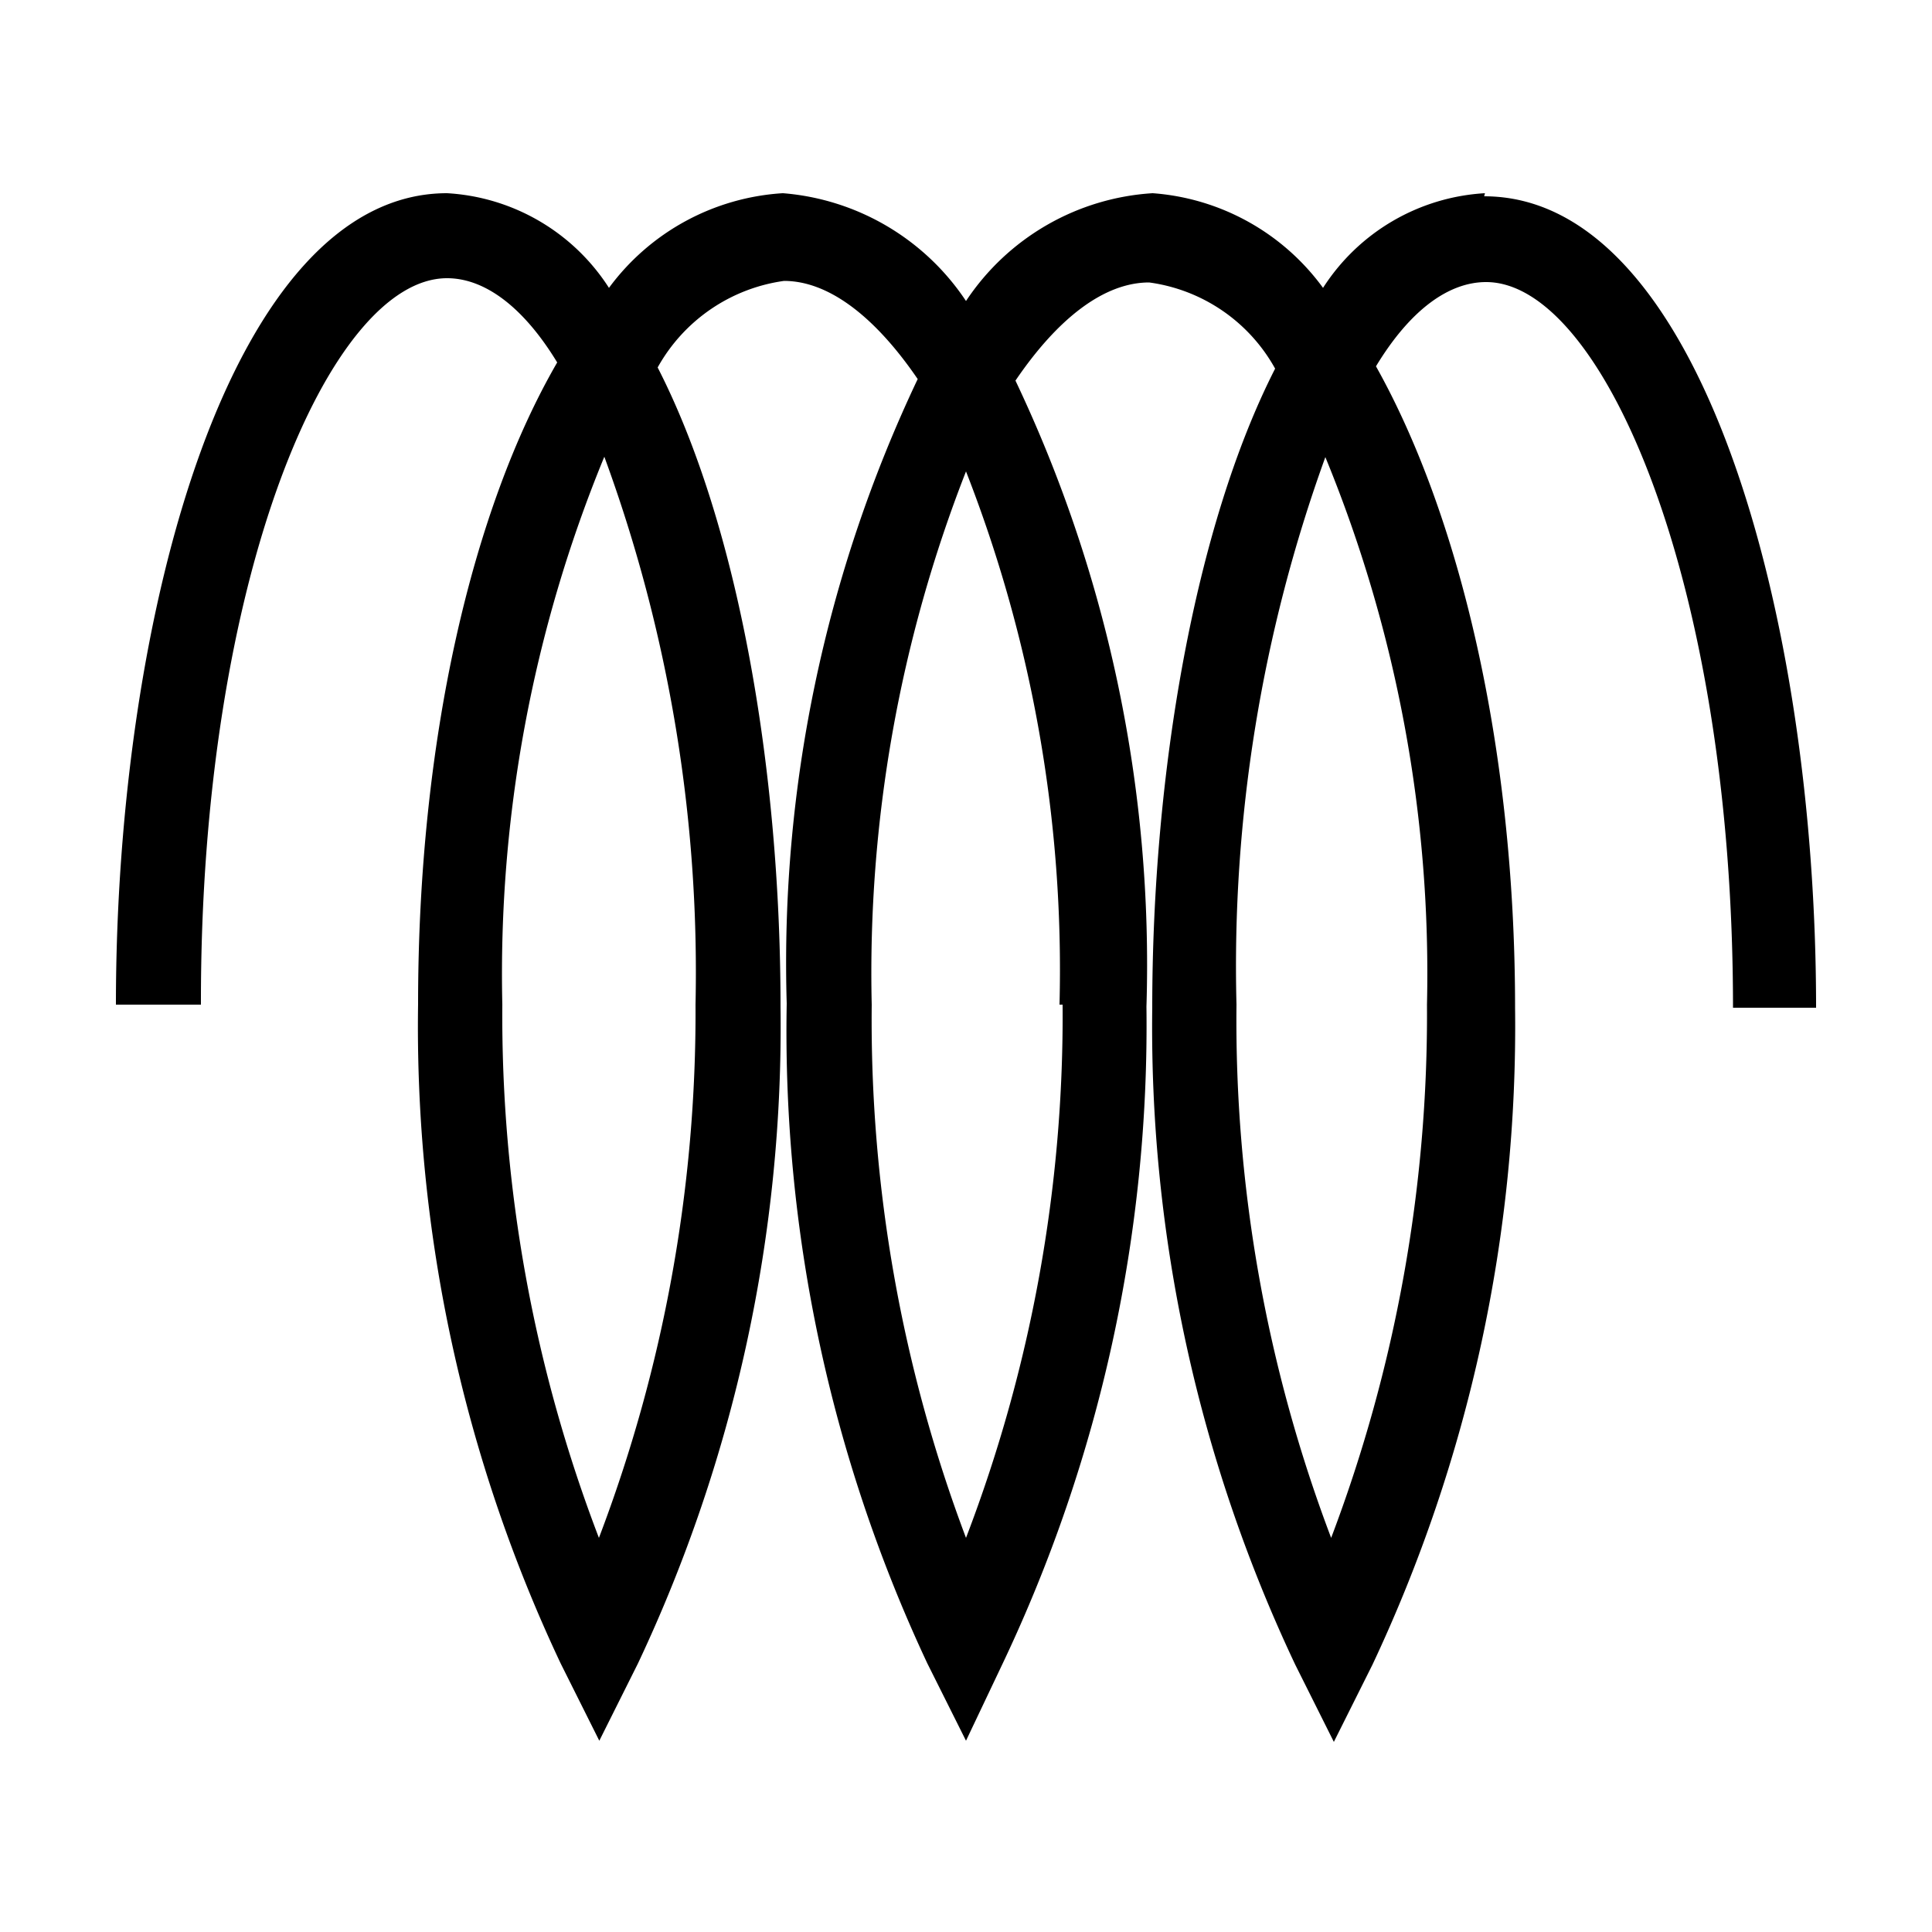 <svg id="Laag_1" data-name="Laag 1" xmlns="http://www.w3.org/2000/svg" viewBox="0 0 50 50"><path d="M38.43,5a5.34,5.34,0,0,0-4.19,2.45A6,6,0,0,0,29.83,5,6.26,6.26,0,0,0,25,7.79,6.29,6.29,0,0,0,20.26,5a6.05,6.05,0,0,0-4.5,2.45A5.34,5.34,0,0,0,11.57,5C6,5,3,15.81,3,26h2.2C5.18,14.92,8.55,7.2,11.57,7.2c1,0,2,.78,2.85,2.18-2.2,3.8-3.6,9.77-3.6,16.6a38.62,38.62,0,0,0,3.69,17.07l1,2,1-2a38.63,38.63,0,0,0,3.69-17c0-6.13-1.09-12.46-3.18-16.54a4.44,4.44,0,0,1,3.27-2.24c1.16,0,2.36.93,3.46,2.54a35.25,35.25,0,0,0-3.39,16.16A38.53,38.53,0,0,0,24,43.05l1,2,.95-2a38.49,38.49,0,0,0,3.72-17A35.23,35.23,0,0,0,26.28,9.85c1.1-1.62,2.3-2.54,3.46-2.54A4.4,4.4,0,0,1,33,9.54C30.92,13.62,29.82,20,29.82,26.08a38.58,38.58,0,0,0,3.7,17l1,2,1-2a38.77,38.77,0,0,0,3.69-17c0-6.83-1.47-12.8-3.6-16.6.89-1.47,1.89-2.18,2.85-2.18,3,0,6.39,7.71,6.39,18.78H47c0-10.17-3-21-8.59-21M18,26A38.19,38.19,0,0,1,15.5,39.8,37.8,37.8,0,0,1,13,26a35.14,35.14,0,0,1,2.64-14.18A38.72,38.72,0,0,1,18,26m9.5,0A37.77,37.77,0,0,1,25,39.8,38,38,0,0,1,22.56,26,35.6,35.6,0,0,1,25,12.2,35.4,35.4,0,0,1,27.42,26m9.51,0A38.19,38.19,0,0,1,34.45,39.8,37.8,37.8,0,0,1,32,26,38.71,38.71,0,0,1,34.3,11.83,35.13,35.13,0,0,1,36.93,26"/></svg>